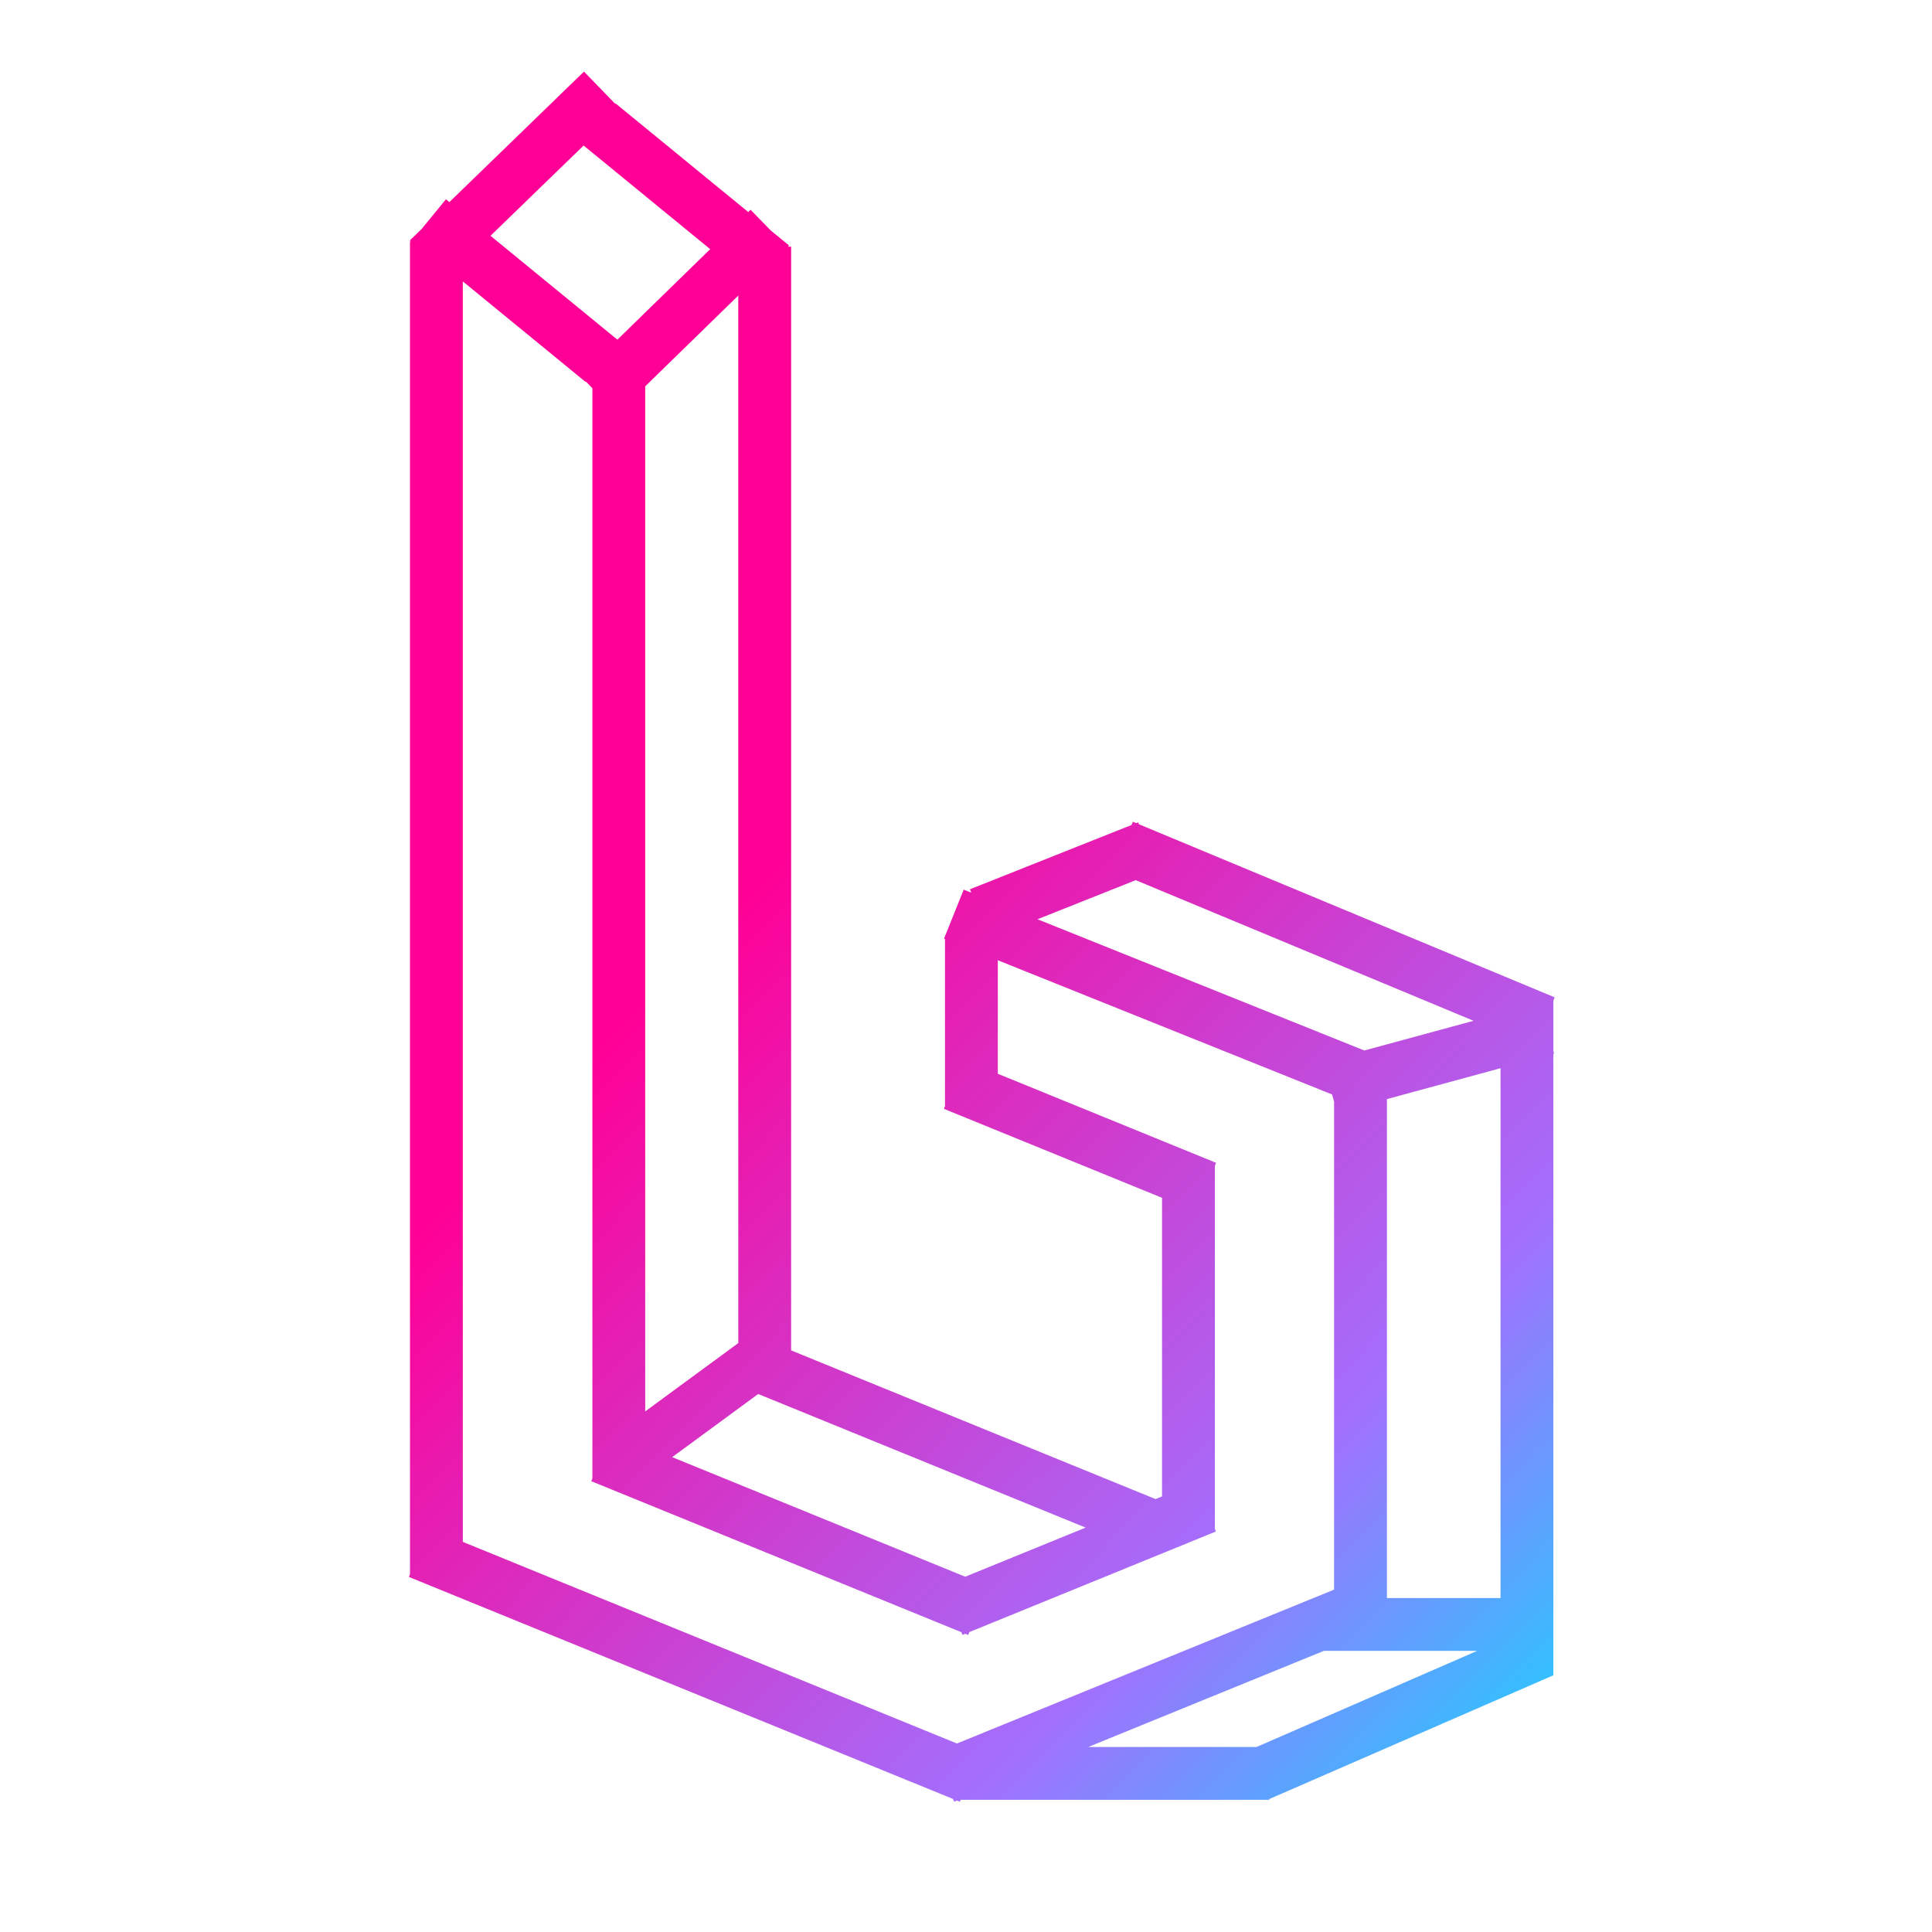 <svg width="512" height="512" viewBox="0 0 512 512" fill="none" xmlns="http://www.w3.org/2000/svg">
<path d="M115.651 63.969V66.639M115.651 66.639V413.32M115.651 66.639L113.488 68.737M115.651 66.639L119.478 62.929M115.651 413.32V417.811M115.651 413.32L111 411.422M115.651 413.32L253.603 469.606M163.986 90.754V99.428M163.986 99.428V387.864M163.986 99.428L198.702 65.575M163.986 99.428L158.674 104.607M163.986 387.864V387.945M163.986 387.864L199.944 361.464M163.986 387.864L163.915 387.916M163.986 387.945V392.435M163.986 387.945L163.915 387.916M163.986 387.945L255.799 425.406M202.654 65.378V68.811M202.654 68.811V359.475M202.654 68.811L198.702 65.575M202.654 68.811L204.657 70.451M202.654 359.475V362.57M202.654 359.475L207.988 355.559M202.654 359.475L199.944 361.464M202.654 362.57V364.241M202.654 362.57L199.944 361.464M202.654 362.57L306.058 404.76M404.658 264.371V268.83M404.658 268.83V273.927M404.658 268.83L301.047 225.695M404.658 268.83L409.319 270.77M404.658 273.927V439.386M404.658 273.927L410 272.474M404.658 273.927L361.136 285.764M404.658 439.386V443.935M404.658 439.386L334.448 469.971M404.658 439.386L408.882 437.547M297.528 224.23L301.047 225.695M301.047 225.695L304.213 224.436M301.047 225.695L259.626 242.173M360.547 289.525V425.972M360.547 425.972V429.088M360.547 425.972L349.454 430.498M360.547 425.972L367.042 423.322M252.782 242.255L361.136 285.764M361.136 285.764L366.992 288.115M361.136 285.764L352.491 288.115M252.782 287.366L257.433 289.264M257.433 289.264L314.951 312.732M257.433 289.264V293.754M257.433 289.264V248.643M314.951 312.732L319.63 314.641M314.951 312.732V308.334M314.951 312.732V401.271M198.002 360.672L199.944 361.464M252.417 426.786L255.799 425.406M255.799 425.406L314.951 401.271M255.799 425.406L259.213 426.798M314.951 401.271L319.587 399.38M314.951 401.271V405.292M253.603 469.606L254.497 469.971M253.603 469.606L252.71 469.971M253.603 469.606L349.454 430.498M254.497 469.971L257.02 471M254.497 469.971H252.71M254.497 469.971H334.448M159.335 386.047L163.915 387.916M163.915 387.916L161.087 389.993M332.975 470.612L334.448 469.971M334.448 469.971H336.38M252.6 469.971H252.71M252.71 469.971L250.226 470.984M349.269 430.498H349.454M349.454 430.498H404.048M119.478 62.929L159.631 24M119.478 62.929L159.623 95.798M119.478 62.929L113.742 58.233M158.682 32.809L198.702 65.575M198.702 65.575L203.798 60.607" stroke="url(#paint0_linear_86_2)" stroke-width="14"/>
<defs>
<linearGradient id="paint0_linear_86_2" x1="188.5" y1="247" x2="492" y2="543.5" gradientUnits="userSpaceOnUse">
<stop stop-color="#FF0096"/>
<stop offset="0.495" stop-color="#A36FFD"/>
<stop offset="0.798" stop-color="#00E5FF"/>
</linearGradient>
</defs>
</svg>
